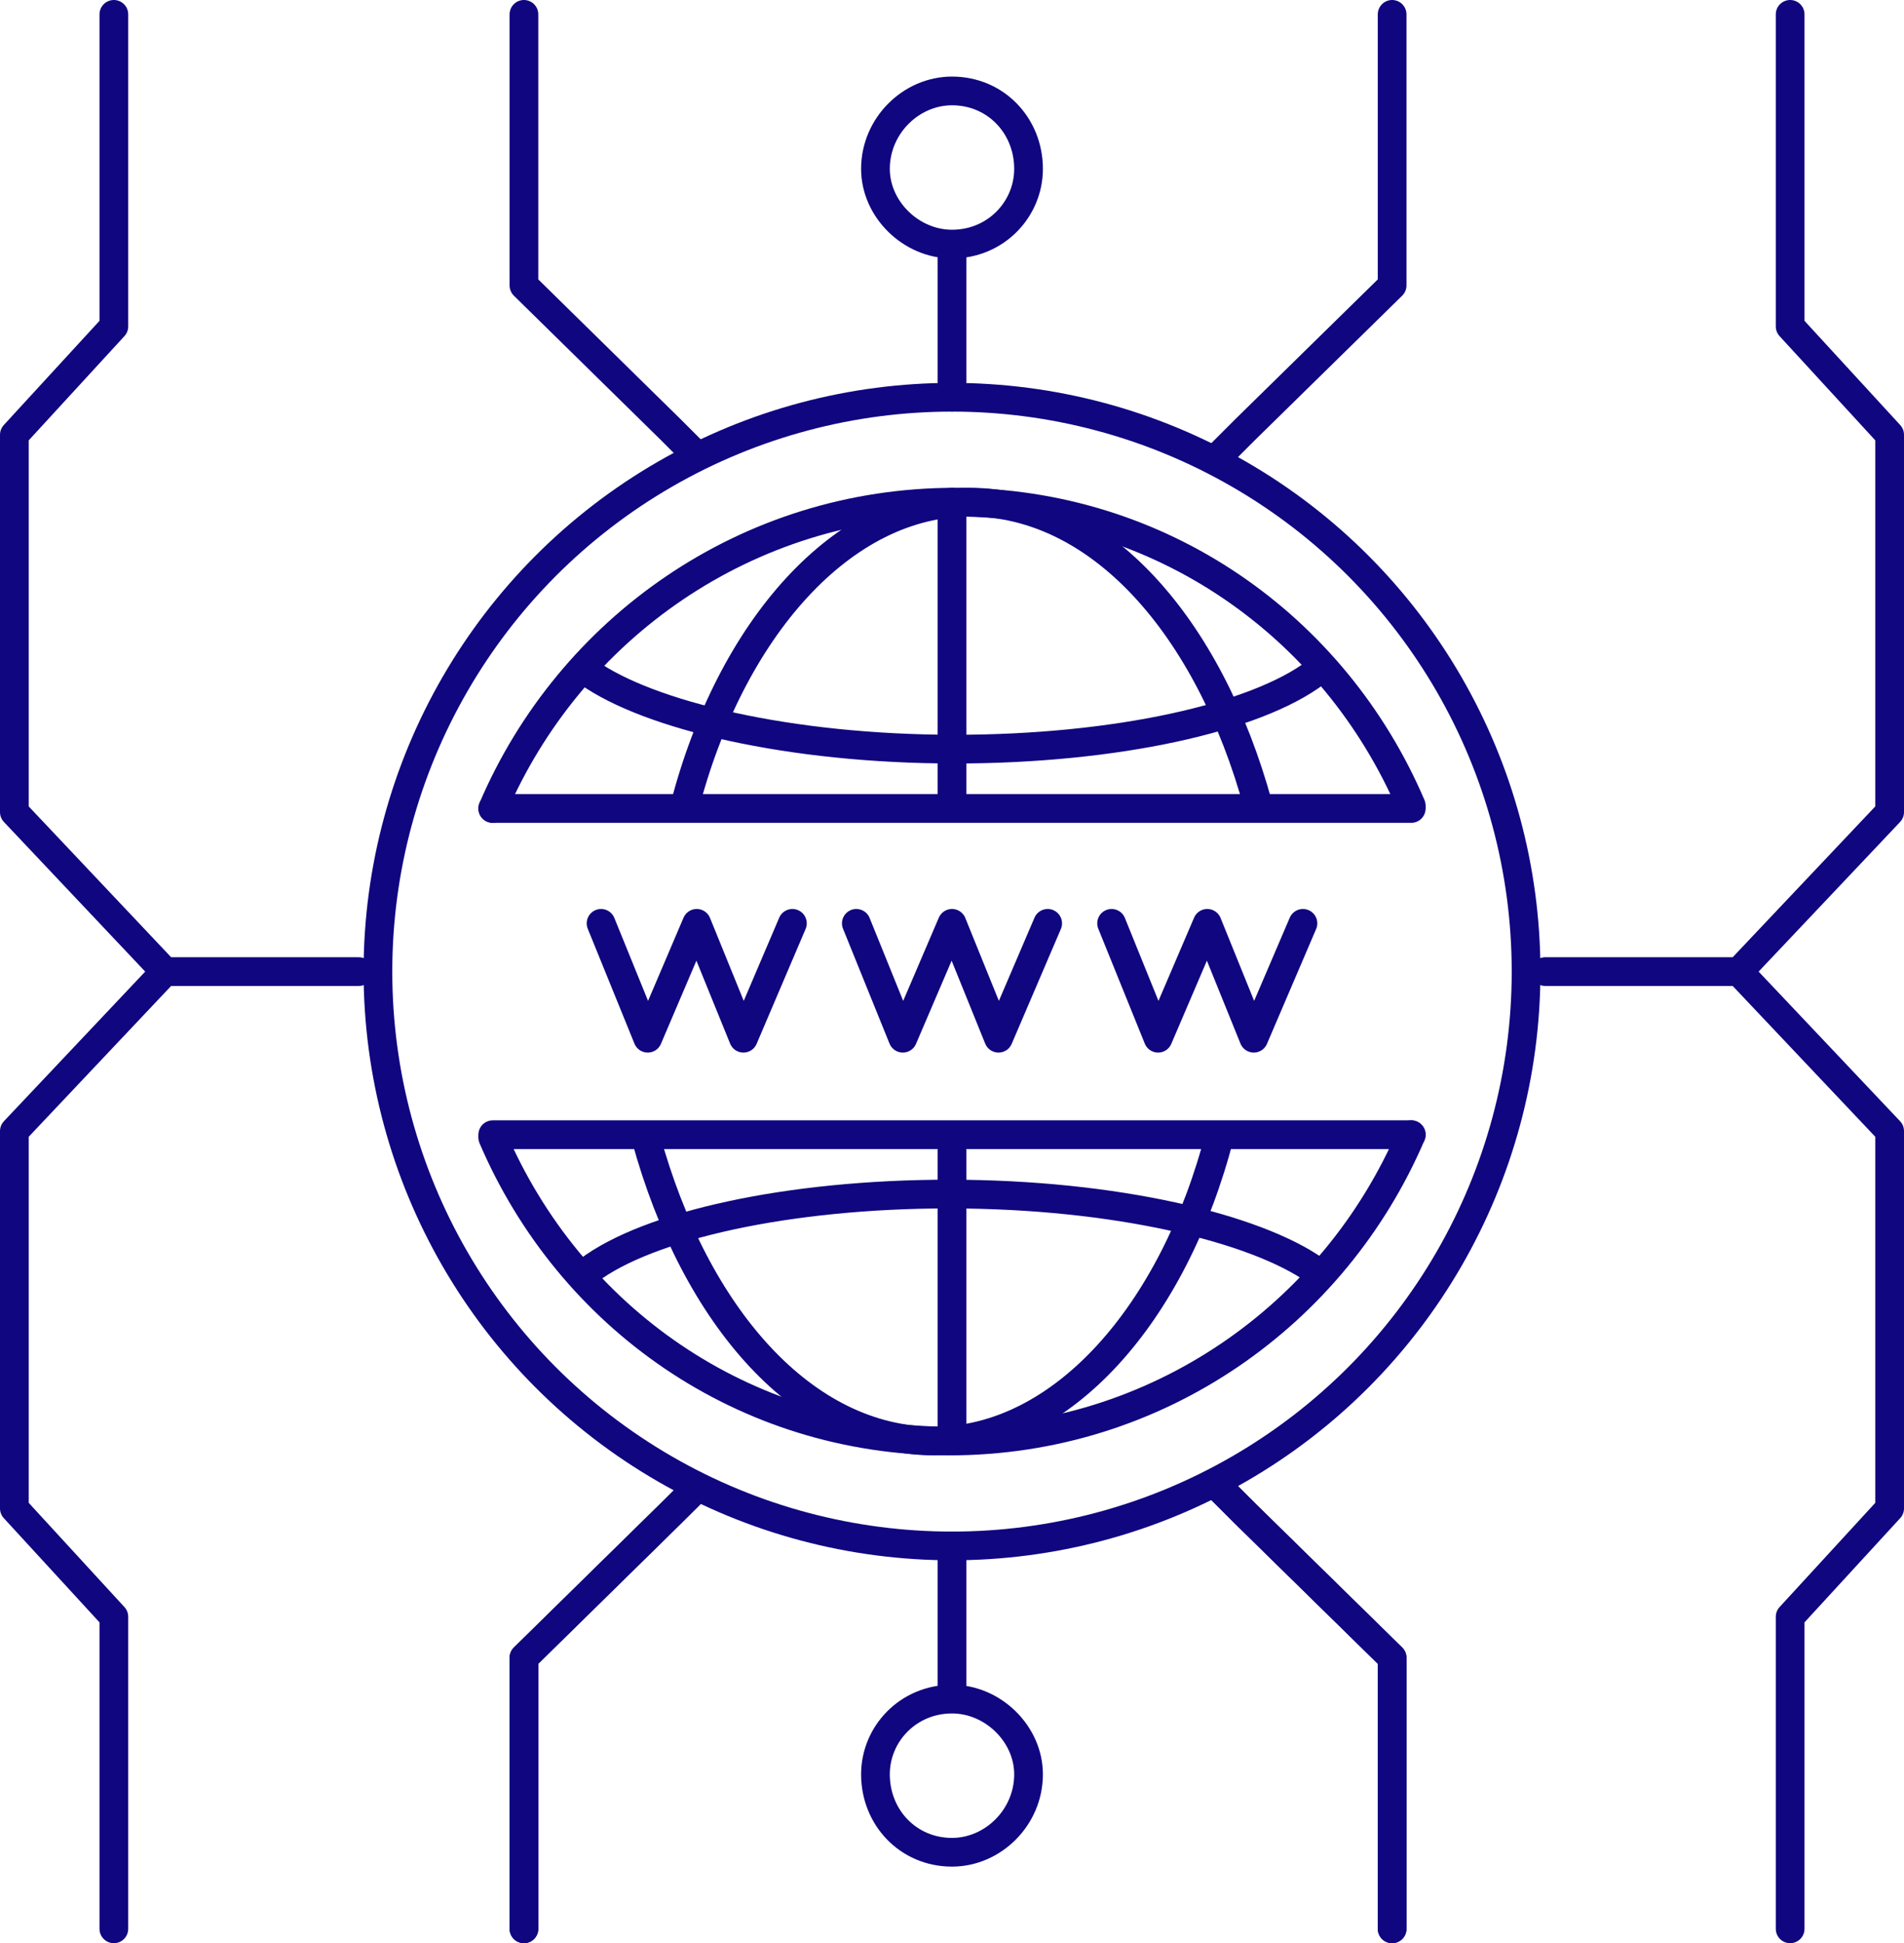 <svg xmlns="http://www.w3.org/2000/svg" width="99.5" height="101.5"><path d="M53.75 8.82h0c0 2.11-1.71 3.93-4 3.93-2.14 0-4-1.82-4-3.93 0-2.25 1.86-4.07 4-4.07 2.29 0 4 1.82 4 4.07zm-4 11.93v-8m-4 79.93h0c0-2.11 1.71-3.93 4-3.93 2.14 0 4 1.82 4 3.93 0 2.25-1.86 4.07-4 4.07-2.29 0-4-1.82-4-4.07zm4-11.93v8M5.95.75h0v16.3l-5.2 5.66v19.71l7.87 8.33h10.13m-12.8 50h0v-16.3l-5.2-5.66V59.08l7.87-8.33h10.13m74.8-50h0v16.3l5.2 5.66v19.71l-7.88 8.33H80.75m12.8 50h0v-16.3l5.2-5.66V59.08l-7.88-8.33H80.75m-55-8.52h0c4.02-9.39 13.27-16 24.15-16 10.73 0 19.83 6.46 23.85 15.85" fill="none" stroke="#100680" stroke-width="1.5" stroke-linecap="round" stroke-linejoin="round" stroke-miterlimit="10"/><path d="M30.75 35.13h0c3.14 2.22 10.47 4 19.15 4 8.38 0 15.71-1.63 18.85-4" fill="none" stroke="#100680" stroke-width="1.5" stroke-linecap="round" stroke-linejoin="round" stroke-miterlimit="10"/><path d="M35.75 42.23h0c2.41-9.39 8.29-16 14.92-16 6.78 0 12.51 6.46 15.08 15.85m-16 .15h0v-16m-24 16h48m0 17.04h0c-4.02 9.39-13.27 16-24.15 16-10.73 0-19.83-6.46-23.85-15.85" fill="none" stroke="#100680" stroke-width="1.5" stroke-linecap="round" stroke-linejoin="round" stroke-miterlimit="10"/><path d="M68.75 66.37h0c-3.14-2.22-10.47-4-19.15-4-8.38 0-15.71 1.63-18.85 4" fill="none" stroke="#100680" stroke-width="1.5" stroke-linecap="round" stroke-linejoin="round" stroke-miterlimit="10"/><path d="M63.75 59.27h0c-2.41 9.39-8.29 16-14.92 16-6.78 0-12.51-6.46-15.08-15.85m16-.15h0v16m24-16h0-48m32.34-11.04h0l2.43 6 2.57-6 2.43 6 2.57-6m-23.34 0h0l2.43 6 2.57-6 2.43 6 2.57-6m-23.34 0h0l2.44 6 2.56-6 2.44 6 2.56-6" fill="none" stroke="#100680" stroke-width="1.5" stroke-linecap="round" stroke-linejoin="round" stroke-miterlimit="10"/><circle cx="49.75" cy="50.75" r="30" fill="none" stroke="#100680" stroke-width="1.5" stroke-linecap="round" stroke-linejoin="round" stroke-miterlimit="10"/><path d="M63.71 77.7l1.36 1.36 7.68 7.53v14.16m-36.3-23.08l-1.4 1.39-7.67 7.53v14.16" fill="none" stroke="#100680" stroke-width="1.5" stroke-linecap="round" stroke-linejoin="round" stroke-miterlimit="10"/><path d="M63.71 77.7l1.36 1.36 7.68 7.53v14.16m-36.3-23.08l-1.4 1.39-7.67 7.53v14.16m9.03-76.95l-1.36-1.36-7.67-7.53V.75m36.3 23.08l1.39-1.39 7.68-7.53V.75" fill="none" stroke="#100680" stroke-width="1.5" stroke-linecap="round" stroke-linejoin="round" stroke-miterlimit="10"/></svg>